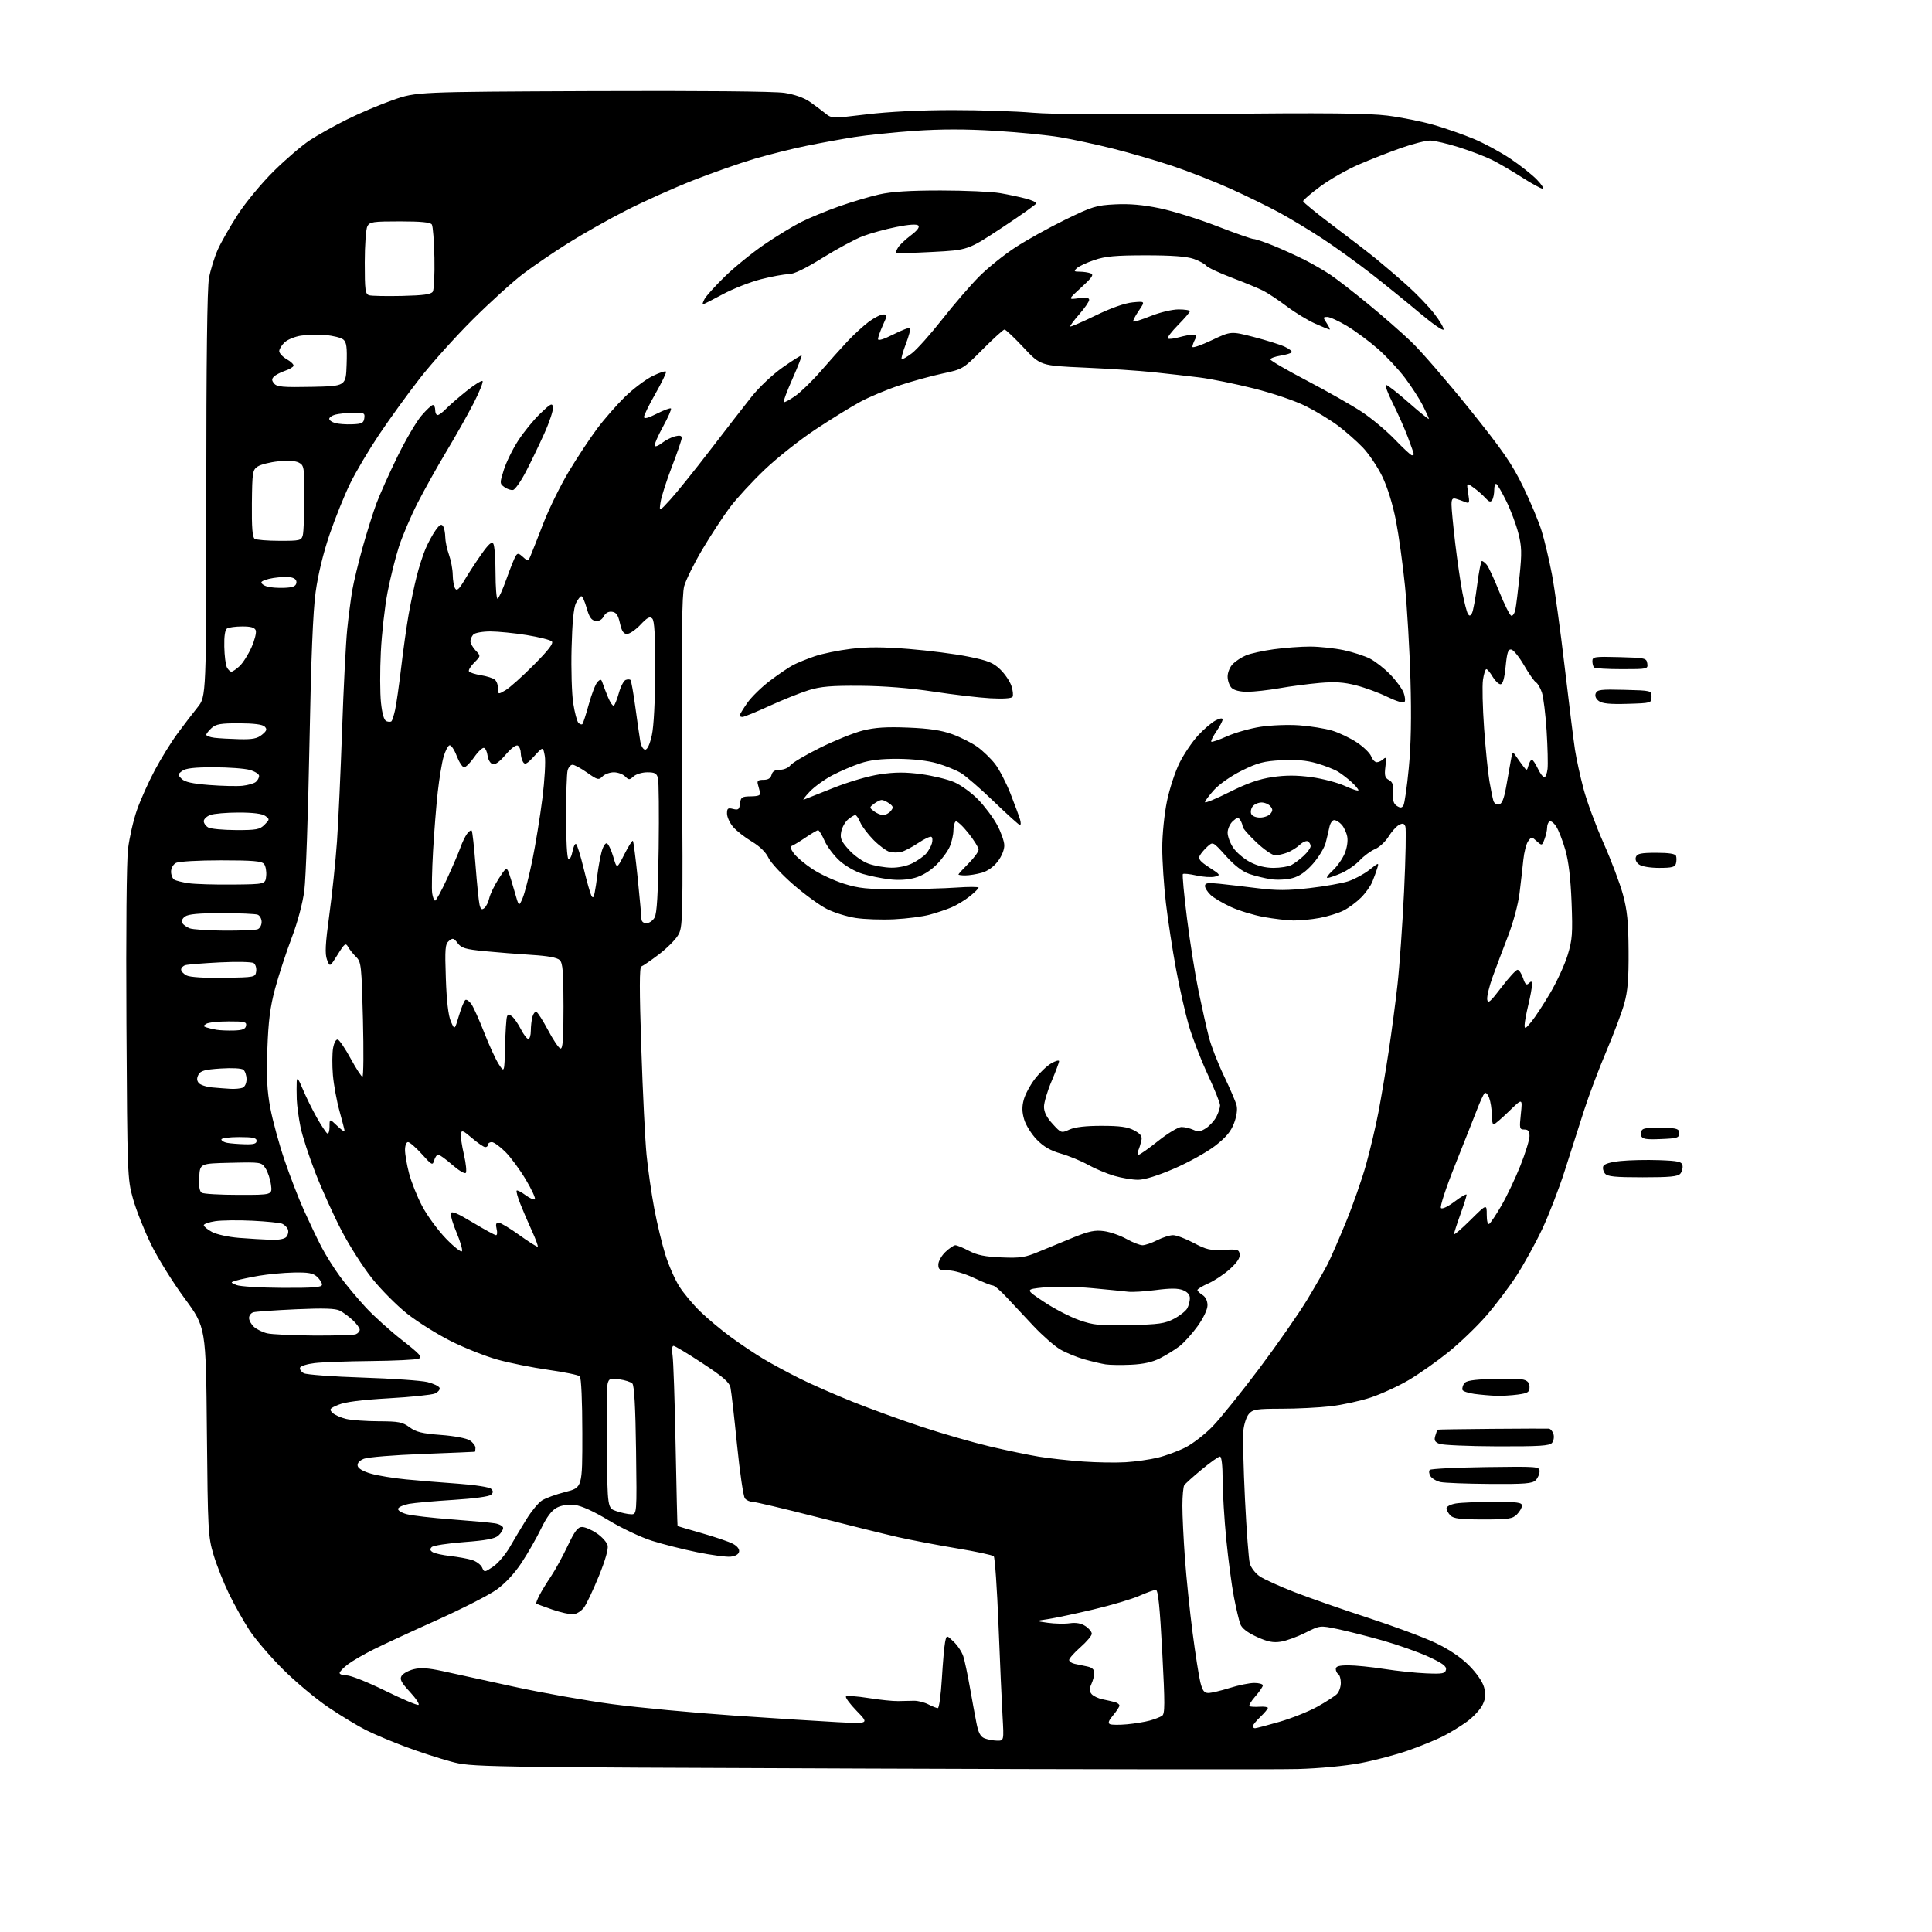 <?xml version="1.0" encoding="UTF-8" standalone="no"?>
<svg 
  version="1.1" 
  xmlns="http://www.w3.org/2000/svg" 
  xmlns:xlink="http://www.w3.org/1999/xlink" 
  xmlns:svg="http://www.w3.org/2000/svg"
  xmlns:rdf="http://www.w3.org/1999/02/22-rdf-syntax-ns#"
  xmlns:cc="http://creativecommons.org/ns#"
  xmlns:dc="http://purl.org/dc/elements/1.1/"
  viewBox="0 0 768 768"
  width="768"
  height="768"
>
<style>svg {background-color: white; }</style>"
<path stroke="none" fill="black" fill-rule="evenodd" d="M516.00,703.21C508.02,703.44 430.85,703.36 344.50,703.03C187.50,702.45 187.50,702.45 179.24,700.24C174.70,699.02 166.60,696.39 161.24,694.39C155.88,692.39 148.80,689.40 145.50,687.75C142.20,686.09 135.45,682.01 130.50,678.66C125.55,675.32 117.42,668.52 112.44,663.54C107.45,658.57 101.47,651.58 99.13,648.00C96.80,644.42 93.14,637.90 91.00,633.50C88.86,629.10 86.10,622.12 84.87,618.00C82.74,610.87 82.61,608.48 82.24,569.06C81.86,527.62 81.86,527.62 73.34,516.06C68.66,509.70 62.64,500.00 59.97,494.50C57.29,489.00 54.09,480.90 52.86,476.50C50.66,468.68 50.61,467.15 50.26,407.00C50.05,370.10 50.31,342.25 50.90,337.38C51.45,332.92 53.03,326.00 54.43,322.02C55.82,318.03 59.00,310.93 61.50,306.23C64.00,301.54 68.07,294.95 70.55,291.60C73.03,288.24 76.62,283.55 78.53,281.17C82.00,276.84 82.00,276.84 82.00,196.61C82.00,143.51 82.36,114.39 83.08,110.54C83.67,107.33 85.23,102.28 86.54,99.31C87.85,96.35 91.47,90.00 94.58,85.21C97.72,80.37 104.07,72.72 108.87,67.98C113.62,63.30 120.04,57.79 123.15,55.75C126.26,53.70 132.91,49.98 137.92,47.49C142.93,44.99 151.19,41.50 156.27,39.73C165.50,36.50 165.50,36.50 235.50,36.21C278.27,36.04 307.98,36.31 311.88,36.92C315.82,37.53 319.65,38.88 321.88,40.44C323.87,41.84 326.66,43.91 328.07,45.05C330.63,47.11 330.73,47.11 344.57,45.45C353.25,44.40 366.03,43.76 378.50,43.76C389.50,43.75 403.90,44.22 410.50,44.80C418.20,45.47 443.83,45.64 482.01,45.27C526.79,44.84 543.99,45.00 551.50,45.95C556.99,46.64 565.29,48.31 569.94,49.65C574.59,51.00 581.74,53.50 585.84,55.21C589.94,56.91 596.49,60.45 600.40,63.08C604.30,65.70 609.05,69.45 610.95,71.42C612.84,73.39 613.86,75.00 613.21,75.00C612.55,75.00 608.90,73.00 605.09,70.56C601.27,68.11 595.98,65.01 593.33,63.67C590.67,62.33 584.71,60.04 580.08,58.58C575.45,57.12 570.28,55.90 568.58,55.87C566.89,55.84 561.67,57.16 557.00,58.80C552.33,60.44 544.71,63.42 540.07,65.43C535.43,67.44 528.57,71.35 524.82,74.13C521.07,76.91 518.00,79.54 518.00,79.97C518.00,80.40 523.29,84.72 529.75,89.58C536.21,94.43 543.98,100.41 547.00,102.86C550.02,105.32 555.57,110.07 559.31,113.42C563.06,116.76 567.94,121.85 570.16,124.72C572.38,127.58 574.03,130.42 573.83,131.01C573.63,131.61 569.43,128.69 564.48,124.53C559.54,120.36 550.93,113.38 545.35,109.02C539.76,104.66 531.02,98.35 525.92,95.00C520.82,91.65 513.02,86.94 508.58,84.52C504.13,82.11 495.37,77.82 489.11,75.00C482.84,72.17 472.49,68.12 466.11,65.98C459.72,63.85 449.07,60.74 442.43,59.08C435.80,57.42 426.35,55.38 421.43,54.55C416.52,53.72 404.88,52.57 395.57,52.00C383.82,51.28 374.03,51.29 363.57,52.01C355.28,52.59 344.45,53.71 339.50,54.50C334.55,55.29 326.00,56.85 320.50,57.98C315.00,59.10 305.77,61.41 300.00,63.10C294.23,64.80 283.20,68.67 275.50,71.70C267.80,74.73 255.88,80.08 249.00,83.59C242.12,87.09 231.78,92.92 226.00,96.55C220.22,100.17 212.12,105.69 208.00,108.81C203.88,111.93 194.85,120.11 187.94,126.99C181.03,133.87 171.50,144.48 166.76,150.58C162.02,156.67 154.81,166.64 150.72,172.73C146.64,178.82 141.46,187.57 139.21,192.16C136.96,196.74 133.29,205.84 131.05,212.37C128.51,219.81 126.43,228.38 125.47,235.37C124.41,243.06 123.65,261.80 123.01,296.00C122.50,323.23 121.58,349.31 120.98,353.97C120.31,359.14 118.33,366.54 115.89,372.97C113.70,378.76 110.75,387.77 109.35,393.00C107.38,400.33 106.68,405.81 106.28,417.00C105.88,428.17 106.15,433.56 107.46,440.50C108.39,445.45 110.91,454.68 113.05,461.00C115.19,467.32 118.66,476.32 120.77,481.00C122.88,485.68 125.99,492.20 127.69,495.50C129.39,498.80 132.78,504.20 135.21,507.50C137.64,510.80 142.24,516.31 145.43,519.75C148.62,523.19 155.07,529.01 159.77,532.68C166.99,538.32 168.02,539.48 166.41,540.11C165.36,540.52 156.85,540.94 147.50,541.03C138.15,541.12 128.06,541.49 125.08,541.85C122.10,542.21 119.48,543.03 119.27,543.68C119.05,544.33 119.74,545.33 120.79,545.89C121.85,546.45 132.34,547.23 144.11,547.61C155.87,547.99 167.49,548.80 169.92,549.40C172.36,550.01 174.53,551.06 174.75,551.74C174.97,552.42 174.11,553.41 172.83,553.96C171.55,554.50 163.30,555.35 154.50,555.85C143.70,556.47 137.22,557.30 134.56,558.41C131.01,559.89 130.78,560.21 132.17,561.60C133.02,562.45 135.47,563.55 137.61,564.05C139.75,564.55 145.58,564.96 150.56,564.98C158.48,565.00 160.01,565.30 162.81,567.36C165.38,569.25 167.80,569.85 175.25,570.41C180.58,570.81 185.45,571.73 186.75,572.58C187.99,573.38 189.00,574.71 189.00,575.52C189.00,576.34 188.89,577.04 188.75,577.10C188.61,577.15 179.28,577.54 168.00,577.97C156.72,578.39 146.23,579.25 144.68,579.87C142.87,580.60 141.97,581.61 142.18,582.69C142.38,583.74 144.37,584.91 147.50,585.80C150.25,586.59 156.55,587.62 161.50,588.09C166.45,588.57 175.80,589.34 182.28,589.80C188.82,590.27 194.57,591.17 195.23,591.83C196.12,592.72 196.12,593.28 195.22,594.18C194.52,594.88 188.41,595.71 180.27,596.22C172.70,596.69 164.74,597.40 162.58,597.80C160.42,598.20 158.48,599.06 158.26,599.71C158.04,600.38 159.52,601.33 161.69,601.91C163.78,602.47 171.80,603.40 179.50,603.97C187.20,604.55 194.96,605.26 196.75,605.55C198.54,605.85 200.00,606.68 200.00,607.39C200.00,608.11 199.15,609.46 198.11,610.40C196.69,611.68 193.24,612.34 184.46,613.00C178.00,613.49 172.22,614.38 171.61,614.99C170.82,615.78 170.92,616.33 172.00,617.00C172.82,617.50 175.96,618.20 178.99,618.54C182.02,618.88 185.90,619.59 187.61,620.11C189.32,620.63 191.13,621.98 191.63,623.09C192.52,625.10 192.56,625.10 196.02,622.77C197.93,621.49 200.92,617.97 202.66,614.97C204.39,611.96 207.39,606.95 209.33,603.83C211.26,600.70 214.00,597.39 215.41,596.47C216.82,595.54 221.02,594.02 224.74,593.07C231.50,591.36 231.50,591.36 231.48,569.71C231.47,556.91 231.06,547.67 230.48,547.11C229.94,546.59 224.32,545.43 218.00,544.54C211.68,543.65 202.57,541.82 197.77,540.48C192.96,539.14 184.59,535.81 179.16,533.08C173.74,530.36 165.93,525.45 161.81,522.19C157.70,518.92 151.45,512.63 147.92,508.21C144.39,503.80 138.96,495.31 135.85,489.34C132.74,483.38 128.08,473.12 125.50,466.54C122.92,459.95 120.20,451.63 119.47,448.04C118.73,444.44 118.06,439.48 117.97,437.00C117.89,434.52 117.88,431.38 117.95,430.00C118.05,428.06 118.60,428.74 120.38,433.00C121.64,436.02 124.14,441.09 125.93,444.25C127.73,447.41 129.60,450.25 130.10,450.56C130.59,450.87 131.00,449.66 131.00,447.87C131.00,444.63 131.00,444.63 134.00,447.50C135.65,449.08 137.00,450.06 137.00,449.67C137.00,449.29 136.09,445.72 134.98,441.74C133.87,437.76 132.68,431.30 132.34,427.38C132.01,423.46 132.04,418.60 132.42,416.57C132.83,414.38 133.60,413.03 134.31,413.26C134.96,413.47 137.26,416.87 139.41,420.82C141.56,424.77 143.66,428.00 144.08,428.00C144.51,428.00 144.59,417.76 144.28,405.25C143.74,383.86 143.58,382.38 141.60,380.44C140.45,379.30 139.00,377.51 138.40,376.45C137.40,374.70 137.02,374.97 134.21,379.49C131.12,384.45 131.12,384.45 130.00,381.50C129.12,379.18 129.32,375.29 130.93,363.52C132.06,355.26 133.42,342.20 133.96,334.50C134.50,326.80 135.41,306.86 135.99,290.19C136.56,273.52 137.48,255.52 138.02,250.19C138.57,244.86 139.49,237.80 140.06,234.50C140.64,231.20 142.47,223.60 144.15,217.61C145.82,211.62 148.30,203.74 149.65,200.11C151.01,196.47 154.76,188.10 157.99,181.50C161.23,174.90 165.51,167.59 167.52,165.25C169.52,162.91 171.57,161.00 172.08,161.00C172.59,161.00 173.00,161.90 173.00,163.00C173.00,164.10 173.43,165.00 173.96,165.00C174.49,165.00 175.95,163.92 177.21,162.61C178.47,161.30 182.13,158.11 185.34,155.53C188.55,152.95 191.46,151.13 191.82,151.48C192.17,151.84 190.57,155.81 188.26,160.31C185.94,164.82 181.07,173.45 177.43,179.50C173.80,185.55 168.64,194.78 165.97,200.00C163.30,205.22 159.98,213.01 158.59,217.29C157.20,221.58 155.16,229.74 154.06,235.43C152.96,241.12 151.76,251.80 151.39,259.16C151.02,266.52 151.05,275.60 151.45,279.34C151.93,283.84 152.66,286.32 153.63,286.69C154.43,287.00 155.33,287.00 155.63,286.70C155.93,286.40 156.58,284.38 157.06,282.21C157.55,280.05 158.63,272.47 159.47,265.39C160.30,258.30 161.64,248.79 162.44,244.25C163.25,239.71 164.67,232.96 165.60,229.25C166.53,225.54 168.13,220.54 169.16,218.14C170.19,215.73 171.98,212.43 173.15,210.79C174.76,208.52 175.47,208.13 176.12,209.16C176.59,209.90 176.98,211.85 177.00,213.50C177.02,215.15 177.68,218.30 178.47,220.50C179.26,222.70 179.94,226.30 179.97,228.50C180.00,230.70 180.44,233.14 180.93,233.93C181.63,235.02 182.49,234.24 184.67,230.57C186.23,227.93 189.25,223.31 191.38,220.29C194.24,216.23 195.48,215.15 196.11,216.15C196.58,216.89 196.98,222.11 196.98,227.75C196.99,233.39 197.35,238.00 197.77,238.00C198.19,238.00 199.78,234.51 201.29,230.25C202.81,225.99 204.47,221.84 204.97,221.04C205.75,219.79 206.17,219.84 207.90,221.41C209.88,223.20 209.96,223.19 210.93,220.87C211.49,219.57 213.77,213.78 216.00,208.00C218.24,202.22 222.80,192.95 226.13,187.40C229.47,181.84 234.52,174.20 237.35,170.42C240.18,166.63 245.15,160.95 248.38,157.79C251.62,154.63 256.56,150.90 259.37,149.50C262.19,148.10 264.61,147.32 264.76,147.78C264.91,148.23 263.00,152.17 260.52,156.53C258.03,160.88 256.00,165.03 256.00,165.74C256.00,166.63 257.60,166.22 261.10,164.45C263.90,163.03 266.43,162.10 266.72,162.38C267.00,162.67 265.59,165.90 263.57,169.57C261.56,173.23 260.05,176.66 260.23,177.19C260.40,177.71 261.70,177.24 263.10,176.13C264.51,175.03 266.86,173.82 268.33,173.45C270.20,172.98 271.00,173.17 271.00,174.09C271.00,174.80 269.25,179.91 267.12,185.44C264.98,190.97 262.95,197.30 262.60,199.50C261.98,203.50 261.98,203.50 266.54,198.50C269.05,195.75 276.12,186.97 282.24,179.00C288.36,171.03 295.78,161.46 298.73,157.74C301.81,153.87 307.14,148.85 311.21,145.99C315.12,143.24 318.47,141.14 318.65,141.32C318.83,141.50 317.21,145.65 315.04,150.54C312.87,155.43 311.29,159.63 311.53,159.86C311.77,160.10 313.79,159.03 316.03,157.48C318.26,155.93 322.85,151.48 326.23,147.58C329.61,143.69 334.43,138.31 336.94,135.63C339.45,132.96 343.26,129.47 345.40,127.88C347.55,126.30 350.11,125.00 351.10,125.00C352.82,125.00 352.81,125.20 350.97,129.25C349.91,131.59 349.03,134.07 349.02,134.76C349.01,135.58 351.17,134.94 355.10,132.95C358.46,131.25 361.45,130.11 361.75,130.41C362.05,130.71 361.32,133.51 360.13,136.62C358.93,139.74 358.16,142.50 358.41,142.75C358.66,143.00 360.50,141.95 362.50,140.43C364.50,138.90 369.94,132.81 374.58,126.90C379.22,120.98 385.83,113.33 389.26,109.89C392.69,106.45 399.14,101.26 403.60,98.36C408.05,95.45 416.96,90.50 423.41,87.35C434.19,82.09 435.77,81.60 443.31,81.23C448.99,80.94 454.42,81.42 461.00,82.79C466.23,83.87 476.45,87.06 483.72,89.88C490.99,92.70 497.55,95.00 498.30,95.00C499.04,95.00 502.54,96.17 506.06,97.60C509.58,99.03 515.17,101.57 518.48,103.23C521.79,104.90 526.52,107.64 529.00,109.32C531.48,111.00 538.08,116.12 543.68,120.71C549.28,125.29 557.04,132.07 560.92,135.77C564.81,139.47 575.22,151.50 584.06,162.50C597.44,179.15 601.02,184.34 605.48,193.50C608.42,199.55 611.75,207.52 612.87,211.22C614.00,214.91 615.81,222.56 616.90,228.22C617.98,233.87 620.27,250.43 621.97,265.00C623.68,279.57 625.52,294.43 626.07,298.00C626.62,301.57 628.14,308.55 629.45,313.50C630.75,318.45 634.34,328.16 637.41,335.08C640.48,341.99 643.96,351.22 645.14,355.58C646.85,361.87 647.31,366.49 647.38,378.00C647.45,389.20 647.06,393.98 645.65,399.00C644.65,402.57 641.43,411.12 638.50,418.00C635.58,424.88 631.59,435.45 629.65,441.50C627.71,447.55 624.25,458.35 621.97,465.50C619.68,472.65 615.63,483.12 612.96,488.76C610.30,494.40 605.69,502.74 602.73,507.28C599.77,511.83 594.33,519.00 590.65,523.22C586.96,527.44 580.25,533.88 575.72,537.53C571.20,541.18 564.14,546.14 560.04,548.57C555.94,550.99 549.16,554.11 544.97,555.51C540.78,556.91 533.56,558.48 528.93,559.02C524.29,559.55 515.51,559.99 509.40,559.99C499.60,560.00 498.10,560.23 496.51,561.99C495.52,563.08 494.50,566.12 494.25,568.74C494.00,571.36 494.29,583.62 494.90,596.00C495.51,608.38 496.37,619.85 496.82,621.50C497.27,623.15 499.06,625.46 500.80,626.64C502.54,627.82 508.81,630.66 514.73,632.95C520.66,635.25 533.83,639.84 544.00,643.16C554.17,646.48 566.20,650.95 570.71,653.11C576.02,655.64 580.69,658.79 583.92,662.01C586.89,664.98 589.32,668.48 589.92,670.67C590.71,673.54 590.59,675.06 589.35,677.67C588.48,679.50 585.69,682.52 583.14,684.37C580.59,686.23 576.25,688.88 573.50,690.26C570.75,691.64 564.58,694.15 559.80,695.84C555.01,697.53 546.46,699.79 540.80,700.86C534.81,701.99 524.43,702.98 516.00,703.21zM396.30,691.94C399.09,692.00 399.09,692.00 398.53,682.25C398.22,676.89 397.49,660.58 396.92,646.00C396.34,631.42 395.49,619.11 395.03,618.64C394.57,618.17 387.96,616.75 380.34,615.49C372.73,614.22 362.23,612.22 357.00,611.04C351.77,609.85 337.05,606.21 324.28,602.94C311.50,599.67 300.20,597.00 299.15,597.00C298.10,597.00 296.74,596.39 296.12,595.64C295.50,594.89 294.09,585.33 292.99,574.39C291.89,563.45 290.73,553.24 290.40,551.69C289.94,549.47 287.58,547.41 279.27,541.94C273.47,538.12 268.28,535.00 267.73,535.00C267.15,535.00 266.99,536.55 267.35,538.77C267.68,540.84 268.23,556.93 268.56,574.52C268.90,592.11 269.25,606.56 269.34,606.63C269.43,606.70 273.75,607.97 278.94,609.45C284.13,610.93 289.67,612.81 291.25,613.63C293.03,614.55 294.00,615.76 293.80,616.81C293.60,617.87 292.34,618.61 290.40,618.80C288.71,618.97 282.74,618.17 277.14,617.03C271.54,615.89 263.44,613.84 259.14,612.48C254.84,611.13 247.11,607.47 241.95,604.36C235.92,600.73 231.09,598.54 228.45,598.24C225.87,597.95 223.22,598.35 221.36,599.31C219.31,600.37 217.37,602.96 215.08,607.67C213.26,611.43 209.77,617.54 207.31,621.25C204.52,625.47 200.80,629.46 197.40,631.90C194.41,634.04 183.76,639.48 173.73,643.99C163.70,648.49 152.35,653.75 148.50,655.67C144.65,657.59 140.04,660.27 138.25,661.63C136.46,662.99 135.00,664.53 135.00,665.05C135.00,665.57 136.29,666.00 137.86,666.00C139.44,666.00 146.25,668.72 153.00,672.04C159.75,675.36 165.74,677.92 166.33,677.72C166.91,677.53 165.41,675.23 162.99,672.61C159.46,668.78 158.81,667.52 159.65,666.17C160.23,665.25 162.37,664.07 164.43,663.55C167.16,662.86 170.21,663.05 175.83,664.27C180.05,665.18 192.72,667.95 204.00,670.43C215.28,672.90 233.05,676.05 243.50,677.44C253.95,678.82 275.55,680.85 291.50,681.95C307.45,683.04 326.12,684.23 333.00,684.59C345.50,685.23 345.50,685.23 340.56,680.14C337.84,677.34 335.93,674.74 336.30,674.37C336.67,673.99 340.70,674.28 345.24,675.00C349.78,675.72 355.07,676.27 357.00,676.21C358.93,676.15 361.78,676.09 363.34,676.08C364.91,676.06 367.47,676.71 369.04,677.52C370.62,678.34 372.31,679.00 372.80,679.00C373.30,679.00 374.02,673.77 374.40,667.39C374.78,661.00 375.36,654.45 375.68,652.83C376.27,649.89 376.27,649.89 379.11,652.61C380.68,654.11 382.39,656.72 382.93,658.41C383.47,660.11 384.63,665.55 385.50,670.50C386.37,675.45 387.56,681.89 388.13,684.81C388.90,688.76 389.73,690.35 391.33,691.00C392.53,691.48 394.76,691.90 396.30,691.94zM498.89,687.00C499.38,687.00 503.76,685.85 508.64,684.44C513.51,683.03 520.29,680.32 523.70,678.42C527.11,676.52 530.60,674.26 531.45,673.41C532.30,672.56 533.00,670.57 533.00,668.99C533.00,667.41 532.55,665.84 532.00,665.50C531.45,665.16 531.00,664.23 531.00,663.44C531.00,662.38 532.31,662.00 536.01,662.00C538.77,662.00 545.18,662.65 550.26,663.44C555.34,664.24 562.86,665.03 566.97,665.19C573.47,665.46 574.48,665.27 574.80,663.72C575.07,662.36 573.45,661.16 567.83,658.57C563.80,656.72 555.55,653.80 549.50,652.09C543.45,650.38 535.40,648.34 531.61,647.55C524.71,646.12 524.71,646.12 518.93,649.03C515.75,650.64 511.36,652.24 509.16,652.59C506.07,653.08 503.93,652.66 499.58,650.67C495.89,648.98 493.67,647.26 493.05,645.63C492.53,644.26 491.38,639.40 490.50,634.82C489.62,630.25 488.26,619.98 487.47,612.00C486.68,604.02 486.03,593.34 486.02,588.25C486.01,582.50 485.60,579.00 484.96,579.00C484.38,579.00 481.12,581.31 477.71,584.14C474.29,586.97 471.17,589.78 470.77,590.39C470.36,591.00 470.03,594.65 470.02,598.50C470.01,602.35 470.47,611.80 471.03,619.50C471.59,627.20 472.96,640.47 474.07,648.99C475.18,657.51 476.58,666.40 477.16,668.74C478.01,672.09 478.69,673.00 480.37,672.99C481.54,672.98 485.35,672.08 488.84,670.99C492.33,669.89 496.71,669.00 498.59,669.00C500.47,669.00 502.00,669.43 502.00,669.97C502.00,670.50 500.63,672.49 498.97,674.39C497.30,676.29 496.29,678.03 496.72,678.25C497.15,678.48 498.96,678.57 500.75,678.45C502.54,678.33 504.00,678.55 504.00,678.93C504.00,679.31 502.65,680.92 501.00,682.50C499.35,684.08 498.00,685.74 498.00,686.19C498.00,686.63 498.40,687.00 498.89,687.00zM448.00,685.44C451.02,685.16 455.07,684.50 457.00,683.97C458.93,683.44 461.13,682.59 461.91,682.09C463.11,681.32 463.12,677.65 462.01,656.59C461.05,638.57 460.37,632.00 459.47,632.00C458.80,632.00 455.83,633.07 452.87,634.37C449.92,635.68 441.65,638.13 434.50,639.82C427.35,641.51 419.25,643.22 416.50,643.63C411.50,644.37 411.50,644.37 416.50,645.08C419.25,645.47 423.18,645.56 425.23,645.27C427.76,644.92 429.79,645.28 431.48,646.40C432.87,647.30 434.00,648.67 434.00,649.44C434.00,650.20 431.98,652.61 429.50,654.79C427.02,656.97 425.00,659.25 425.00,659.86C425.00,660.46 426.01,661.17 427.25,661.42C428.49,661.67 430.74,662.14 432.25,662.46C434.10,662.85 435.00,663.67 435.00,664.97C435.00,666.04 434.48,668.04 433.85,669.42C432.98,671.35 432.99,672.29 433.92,673.41C434.59,674.21 436.57,675.16 438.32,675.51C440.07,675.86 442.29,676.37 443.25,676.64C444.21,676.91 445.00,677.52 445.00,677.99C445.00,678.46 443.87,680.19 442.49,681.84C440.68,683.98 440.33,684.98 441.24,685.39C441.93,685.70 444.98,685.72 448.00,685.44zM227.90,641.69C226.58,641.80 222.80,640.95 219.50,639.81C216.20,638.66 213.35,637.60 213.18,637.46C213.00,637.31 213.56,635.82 214.43,634.14C215.29,632.47 217.35,629.10 219.00,626.66C220.65,624.22 223.62,618.79 225.61,614.61C228.46,608.60 229.68,607.00 231.38,607.00C232.57,607.00 235.21,608.14 237.26,609.53C239.30,610.92 241.23,613.07 241.54,614.31C241.90,615.72 240.59,620.30 238.05,626.53C235.81,632.01 233.16,637.62 232.15,639.00C231.13,640.38 229.22,641.59 227.90,641.69zM589.57,604.00C580.52,604.00 577.82,603.67 576.57,602.43C575.71,601.56 575.00,600.27 575.00,599.56C575.00,598.84 576.66,597.99 578.75,597.64C580.81,597.30 587.56,597.02 593.75,597.01C603.09,597.00 605.00,597.25 605.00,598.50C605.00,599.33 604.10,600.90 603.00,602.00C601.23,603.77 599.67,604.00 589.57,604.00zM250.84,601.94C253.18,602.00 253.18,602.00 252.84,576.55C252.61,559.40 252.13,550.73 251.37,549.97C250.75,549.35 248.41,548.60 246.17,548.30C242.51,547.80 242.04,547.99 241.52,550.13C241.20,551.43 241.06,563.08 241.22,576.00C241.50,599.50 241.50,599.50 245.00,600.69C246.93,601.35 249.55,601.91 250.84,601.94zM592.18,589.88C583.01,589.82 574.20,589.48 572.61,589.13C571.02,588.78 569.23,587.73 568.64,586.80C568.05,585.86 567.93,584.74 568.37,584.30C568.80,583.86 578.80,583.36 590.58,583.19C611.38,582.90 612.00,582.95 612.00,584.87C612.00,585.96 611.29,587.56 610.43,588.43C609.12,589.74 606.12,589.98 592.18,589.88zM447.50,581.25C451.35,581.02 457.08,580.20 460.23,579.44C463.39,578.67 468.33,576.85 471.22,575.39C474.11,573.92 478.96,570.18 481.99,567.06C485.02,563.94 493.40,553.54 500.61,543.95C507.81,534.35 516.41,522.00 519.72,516.50C523.02,511.00 526.68,504.62 527.85,502.32C529.01,500.02 532.22,492.67 534.96,485.99C537.71,479.32 541.31,469.05 542.97,463.18C544.62,457.30 546.88,447.77 547.97,442.00C549.07,436.23 550.89,425.43 552.01,418.00C553.14,410.57 554.72,398.65 555.52,391.50C556.33,384.35 557.50,367.63 558.14,354.35C558.77,341.06 559.00,329.45 558.66,328.55C558.17,327.28 557.60,327.14 556.10,327.94C555.05,328.51 553.17,330.61 551.94,332.60C550.70,334.60 548.30,336.82 546.60,337.53C544.89,338.25 542.15,340.27 540.50,342.03C538.85,343.79 535.55,346.08 533.17,347.11C530.78,348.15 528.32,349.00 527.69,349.00C527.07,349.00 527.98,347.70 529.72,346.11C531.46,344.52 533.61,341.48 534.51,339.36C535.46,337.10 535.89,334.28 535.55,332.57C535.24,330.95 534.24,328.81 533.33,327.82C532.43,326.82 531.09,326.00 530.36,326.00C529.63,326.00 528.78,327.24 528.47,328.75C528.16,330.26 527.48,333.12 526.96,335.11C526.43,337.09 524.17,340.79 521.94,343.34C519.11,346.54 516.61,348.30 513.75,349.07C511.49,349.68 507.66,349.88 505.24,349.51C502.82,349.15 498.96,348.21 496.67,347.43C493.88,346.47 490.78,344.10 487.33,340.27C482.17,334.54 482.17,334.54 479.99,336.51C478.79,337.59 477.42,339.22 476.93,340.13C476.23,341.44 477.02,342.42 480.71,344.83C485.19,347.74 485.28,347.89 482.91,348.49C481.55,348.83 478.26,348.62 475.59,348.02C472.92,347.42 470.50,347.17 470.22,347.45C469.93,347.74 470.67,355.74 471.87,365.23C473.06,374.73 475.15,387.80 476.50,394.27C477.85,400.75 479.67,408.85 480.55,412.27C481.42,415.70 484.11,422.61 486.52,427.64C488.93,432.66 491.21,437.97 491.57,439.43C491.98,441.05 491.57,443.83 490.53,446.55C489.28,449.84 487.28,452.20 482.95,455.54C479.71,458.03 472.44,462.07 466.78,464.52C460.26,467.34 455.01,468.97 452.43,468.98C450.19,468.99 445.92,468.28 442.93,467.41C439.94,466.53 435.25,464.55 432.50,463.02C429.75,461.48 424.89,459.48 421.71,458.57C417.57,457.39 414.85,455.81 412.14,453.02C410.06,450.88 407.81,447.30 407.14,445.06C406.25,442.11 406.20,439.95 406.96,437.15C407.53,435.02 409.52,431.31 411.38,428.89C413.24,426.48 416.16,423.69 417.88,422.69C419.60,421.70 421.00,421.32 421.00,421.84C421.00,422.36 419.65,425.96 418.00,429.84C416.35,433.72 415.00,438.27 415.00,439.96C415.00,442.06 416.08,444.21 418.42,446.76C421.81,450.47 421.87,450.48 425.17,449.00C427.38,448.01 431.70,447.52 438.00,447.53C445.24,447.54 448.30,447.97 450.85,449.35C453.44,450.74 454.10,451.65 453.73,453.33C453.47,454.52 452.93,456.29 452.52,457.25C452.12,458.21 452.18,459.00 452.67,459.00C453.16,459.00 456.66,456.52 460.45,453.50C464.26,450.47 468.38,448.00 469.63,448.00C470.88,448.00 473.00,448.50 474.33,449.10C476.27,449.99 477.28,449.86 479.43,448.46C480.90,447.49 482.75,445.44 483.55,443.90C484.35,442.36 485.00,440.33 485.00,439.38C485.00,438.44 482.77,432.87 480.04,427.00C477.32,421.13 473.95,412.40 472.55,407.59C471.16,402.77 468.88,392.69 467.48,385.17C466.09,377.65 464.28,365.88 463.47,359.01C462.66,352.13 462.01,342.23 462.01,337.01C462.02,331.68 462.85,323.53 463.89,318.46C464.92,313.49 467.19,306.59 468.94,303.13C470.68,299.67 473.98,294.81 476.25,292.34C478.53,289.87 481.66,287.19 483.20,286.40C484.97,285.48 486.00,285.34 486.00,286.03C486.00,286.62 484.89,288.74 483.53,290.75C482.17,292.75 481.26,294.59 481.51,294.84C481.75,295.09 484.57,294.12 487.76,292.69C490.95,291.26 496.92,289.56 501.03,288.92C505.14,288.28 512.10,288.01 516.50,288.33C520.90,288.65 526.77,289.60 529.55,290.43C532.32,291.27 536.74,293.38 539.38,295.13C542.01,296.87 544.56,299.35 545.06,300.65C545.55,301.94 546.55,303.00 547.28,303.00C548.00,303.00 549.20,302.44 549.93,301.75C551.02,300.72 551.16,301.25 550.72,304.76C550.28,308.28 550.52,309.21 552.11,310.06C553.60,310.85 553.97,311.99 553.76,315.15C553.57,318.16 553.96,319.52 555.28,320.36C556.65,321.24 557.25,321.19 557.88,320.17C558.34,319.45 559.30,312.78 560.01,305.36C560.90,296.15 561.11,285.00 560.68,270.19C560.34,258.26 559.36,241.53 558.51,233.00C557.66,224.47 556.04,212.78 554.92,207.00C553.68,200.60 551.57,193.77 549.52,189.50C547.67,185.65 544.17,180.44 541.75,177.91C539.33,175.39 534.91,171.49 531.92,169.25C528.94,167.00 523.17,163.51 519.11,161.47C514.85,159.34 506.07,156.35 498.40,154.42C491.07,152.58 481.35,150.61 476.79,150.04C472.23,149.48 464.00,148.54 458.50,147.96C453.00,147.37 440.65,146.55 431.06,146.13C413.63,145.36 413.63,145.36 406.90,138.18C403.20,134.23 399.79,131.00 399.31,131.00C398.84,131.00 394.93,134.55 390.62,138.88C382.82,146.72 382.75,146.76 374.64,148.50C370.17,149.46 362.45,151.58 357.50,153.22C352.55,154.86 345.57,157.78 342.00,159.71C338.43,161.64 330.44,166.56 324.26,170.65C318.07,174.74 308.95,181.95 303.99,186.67C299.02,191.40 292.77,198.19 290.09,201.76C287.42,205.34 282.52,212.82 279.22,218.38C275.91,223.95 272.66,230.53 271.98,233.00C271.07,236.39 270.86,253.61 271.13,303.00C271.49,367.06 271.46,368.57 269.50,371.84C268.40,373.68 264.92,377.12 261.77,379.50C258.62,381.88 255.55,383.98 254.95,384.18C254.16,384.45 254.16,393.47 254.93,416.64C255.51,434.28 256.45,453.40 257.02,459.11C257.58,464.83 258.95,474.39 260.07,480.36C261.19,486.34 263.19,494.66 264.52,498.86C265.84,503.06 268.32,508.69 270.02,511.36C271.71,514.04 275.44,518.51 278.30,521.29C281.15,524.07 286.64,528.66 290.50,531.49C294.35,534.31 300.20,538.24 303.50,540.20C306.80,542.17 313.26,545.66 317.85,547.95C322.44,550.25 331.89,554.40 338.85,557.19C345.81,559.98 358.24,564.49 366.48,567.21C374.72,569.93 386.87,573.43 393.48,574.99C400.09,576.55 408.88,578.37 413.00,579.05C417.12,579.72 425.00,580.59 430.50,580.98C436.00,581.37 443.65,581.49 447.50,581.25zM595.13,574.94C583.78,574.90 573.46,574.45 572.18,573.94C570.35,573.21 570.01,572.53 570.55,570.76C570.94,569.52 571.31,568.42 571.38,568.33C571.45,568.24 581.18,568.09 593.00,567.99C604.83,567.90 615.03,567.86 615.68,567.91C616.33,567.96 617.16,568.92 617.52,570.05C617.87,571.17 617.62,572.75 616.96,573.55C615.97,574.74 612.00,574.99 595.13,574.94zM594.61,554.85C592.35,554.77 588.51,554.43 586.08,554.10C583.65,553.77 581.52,553.05 581.34,552.50C581.17,551.95 581.46,550.83 581.98,550.00C582.69,548.87 585.41,548.41 593.01,548.15C598.56,547.96 604.21,548.09 605.55,548.42C607.28,548.86 608.00,549.73 608.00,551.38C608.00,553.41 607.38,553.81 603.36,554.36C600.81,554.71 596.87,554.93 594.61,554.85zM449.62,542.50C445.70,542.68 441.15,542.62 439.50,542.36C437.85,542.11 434.03,541.21 431.01,540.36C427.99,539.50 423.68,537.73 421.43,536.41C419.18,535.09 414.45,530.95 410.92,527.21C407.39,523.47 402.55,518.29 400.16,515.71C397.77,513.12 395.30,511.00 394.66,511.00C394.02,511.00 390.65,509.65 387.16,508.00C383.48,506.26 379.18,505.00 376.91,505.00C373.49,505.00 373.00,504.71 373.00,502.69C373.00,501.41 374.26,499.16 375.80,497.69C377.35,496.21 379.13,495.00 379.77,495.00C380.41,495.00 382.86,496.01 385.22,497.25C388.46,498.95 391.60,499.58 398.11,499.84C405.67,500.15 407.51,499.86 413.11,497.50C416.63,496.02 422.86,493.46 426.97,491.80C432.95,489.39 435.33,488.91 438.88,489.40C441.32,489.73 445.33,491.13 447.78,492.50C450.24,493.88 453.11,495.00 454.17,495.00C455.22,495.00 457.84,494.10 460.00,493.00C462.16,491.90 465.00,491.00 466.32,491.00C467.64,491.00 471.32,492.39 474.50,494.08C479.49,496.75 481.11,497.12 486.39,496.83C491.95,496.53 492.53,496.69 492.80,498.59C493.00,500.00 491.74,501.91 488.92,504.45C486.62,506.53 482.78,509.10 480.37,510.16C477.97,511.22 476.00,512.41 476.00,512.81C476.00,513.20 476.90,514.08 478.00,514.77C479.23,515.54 480.00,517.10 480.00,518.85C480.00,520.54 478.42,523.88 476.07,527.17C473.90,530.19 470.64,533.80 468.82,535.19C466.99,536.58 463.53,538.72 461.12,539.94C458.12,541.47 454.50,542.28 449.62,542.50zM124.67,530.90C133.01,530.95 140.55,530.73 141.42,530.39C142.29,530.06 143.00,529.24 143.00,528.58C143.00,527.92 141.76,526.22 140.25,524.81C138.74,523.40 136.43,521.69 135.12,521.02C133.36,520.11 128.76,519.96 117.62,520.46C109.30,520.84 101.71,521.37 100.75,521.64C99.79,521.91 99.00,522.93 99.00,523.91C99.00,524.89 99.88,526.49 100.96,527.46C102.04,528.44 104.40,529.59 106.21,530.02C108.02,530.44 116.33,530.84 124.67,530.90zM449.00,526.75C460.68,526.49 463.07,526.15 466.72,524.22C469.04,523.00 471.40,521.12 471.97,520.06C472.53,519.00 473.00,517.19 473.00,516.04C473.00,514.69 472.02,513.56 470.25,512.86C468.28,512.07 465.22,512.06 459.50,512.81C455.10,513.38 450.15,513.69 448.50,513.49C446.85,513.28 440.32,512.64 434.00,512.05C427.47,511.45 419.26,511.32 415.00,511.76C407.50,512.53 407.50,512.53 414.99,517.51C419.11,520.26 425.41,523.52 428.99,524.77C434.74,526.78 437.07,527.01 449.00,526.75zM112.25,511.94C124.81,511.99 128.00,511.73 128.00,510.65C128.00,509.92 127.10,508.50 126.00,507.50C124.42,506.07 122.49,505.73 116.75,505.85C112.76,505.93 106.58,506.51 103.00,507.12C99.42,507.74 95.38,508.59 94.00,509.01C91.50,509.77 91.50,509.77 94.00,510.82C95.38,511.40 103.59,511.90 112.25,511.94zM183.66,497.34C183.91,496.71 182.93,493.40 181.50,489.99C180.06,486.59 179.03,483.14 179.20,482.34C179.42,481.26 181.69,482.20 187.91,485.94C192.53,488.72 196.71,491.00 197.18,491.00C197.65,491.00 197.76,489.88 197.41,488.50C196.97,486.73 197.19,486.00 198.17,486.00C198.93,486.00 202.67,488.24 206.47,490.98C210.27,493.71 213.55,495.78 213.76,495.57C213.97,495.36 212.94,492.56 211.47,489.34C209.99,486.13 207.92,481.30 206.86,478.62C205.79,475.94 205.13,473.53 205.38,473.28C205.64,473.03 207.22,473.84 208.91,475.09C210.60,476.34 212.27,477.07 212.62,476.71C212.98,476.36 211.36,472.85 209.02,468.92C206.69,464.99 203.03,460.03 200.89,457.89C198.75,455.75 196.32,454.00 195.50,454.00C194.68,454.00 194.00,454.45 194.00,455.00C194.00,455.55 193.51,456.00 192.91,456.00C192.31,456.00 189.95,454.39 187.66,452.43C184.08,449.35 183.46,449.11 183.21,450.71C183.05,451.72 183.60,455.46 184.43,459.01C185.25,462.56 185.57,465.83 185.14,466.26C184.70,466.70 182.29,465.24 179.77,463.03C177.25,460.81 174.75,459.00 174.21,459.00C173.67,459.00 172.94,460.01 172.59,461.25C171.98,463.37 171.70,463.23 167.67,458.75C165.32,456.14 162.85,454.00 162.20,454.00C161.52,454.00 161.00,455.36 161.00,457.11C161.00,458.81 161.71,462.98 162.59,466.36C163.46,469.74 165.79,475.60 167.78,479.38C169.76,483.17 174.05,489.02 177.30,492.38C180.56,495.75 183.42,497.98 183.66,497.34zM107.63,492.83C110.93,492.94 113.16,492.51 113.89,491.63C114.52,490.87 114.77,489.56 114.44,488.70C114.11,487.85 113.09,486.84 112.17,486.45C111.25,486.07 105.93,485.53 100.34,485.25C94.75,484.97 88.11,485.06 85.59,485.43C83.07,485.81 81.00,486.53 81.00,487.04C81.00,487.54 82.46,488.74 84.25,489.71C86.06,490.69 90.82,491.74 95.00,492.07C99.12,492.40 104.81,492.74 107.63,492.83zM584.50,485.00C591.00,478.56 591.00,478.56 591.00,482.84C591.00,485.39 591.40,486.87 591.98,486.51C592.53,486.17 594.72,482.89 596.86,479.20C598.99,475.52 602.38,468.39 604.37,463.38C606.37,458.36 608.00,453.07 608.00,451.63C608.00,449.65 607.50,449.00 605.95,449.00C604.03,449.00 603.94,448.60 604.57,442.75C605.23,436.50 605.23,436.50 599.84,441.75C596.87,444.64 594.11,447.00 593.72,447.00C593.32,447.00 593.00,445.23 593.00,443.07C593.00,440.90 592.53,437.90 591.96,436.40C591.38,434.86 590.57,434.07 590.11,434.59C589.66,435.09 588.33,437.98 587.17,441.00C586.00,444.02 582.10,453.89 578.49,462.92C574.70,472.42 572.31,479.71 572.82,480.22C573.33,480.73 575.66,479.61 578.35,477.56C580.91,475.61 583.00,474.43 583.00,474.95C583.00,475.46 581.88,479.00 580.50,482.81C579.12,486.62 578.00,490.12 578.00,490.59C578.00,491.06 580.92,488.54 584.50,485.00zM94.88,474.98C108.26,475.00 108.26,475.00 107.72,470.96C107.42,468.74 106.45,465.80 105.55,464.43C103.94,461.97 103.75,461.94 91.71,462.22C79.50,462.50 79.50,462.50 79.19,467.91C78.98,471.55 79.31,473.58 80.19,474.14C80.91,474.60 87.52,474.98 94.88,474.98zM653.00,468.00C642.05,468.00 638.99,467.70 638.01,466.51C637.33,465.69 637.02,464.38 637.32,463.60C637.68,462.68 640.12,461.94 644.19,461.52C647.66,461.16 654.54,461.01 659.49,461.18C667.20,461.46 668.53,461.76 668.82,463.30C669.01,464.29 668.62,465.75 667.96,466.55C667.01,467.69 663.80,468.00 653.00,468.00zM97.25,454.86C100.87,454.97 102.00,454.64 102.00,453.50C102.00,452.31 100.56,452.00 95.00,452.00C91.15,452.00 88.00,452.42 88.00,452.93C88.00,453.44 89.01,454.06 90.25,454.29C91.49,454.53 94.64,454.79 97.25,454.86zM660.24,452.79C654.24,453.04 652.86,452.80 652.34,451.44C651.98,450.52 652.32,449.40 653.10,448.89C653.87,448.39 657.42,448.10 661.00,448.24C666.75,448.47 667.50,448.73 667.50,450.50C667.50,452.29 666.74,452.53 660.24,452.79zM91.67,432.83C93.41,432.92 95.55,432.73 96.42,432.39C97.33,432.04 98.00,430.62 98.00,429.02C98.00,427.49 97.44,425.79 96.75,425.24C96.02,424.65 92.27,424.45 87.71,424.75C81.37,425.17 79.74,425.62 78.89,427.20C78.16,428.56 78.20,429.53 79.01,430.51C79.64,431.27 82.03,432.06 84.33,432.27C86.62,432.48 89.93,432.73 91.67,432.83zM200.77,416.00C200.91,410.23 201.25,404.89 201.53,404.14C201.94,403.02 202.30,403.01 203.58,404.07C204.44,404.78 206.02,407.08 207.09,409.18C208.16,411.28 209.48,413.00 210.02,413.00C210.56,413.00 211.01,411.54 211.01,409.75C211.02,407.96 211.30,405.47 211.64,404.21C211.98,402.95 212.69,402.06 213.21,402.24C213.74,402.41 215.82,405.67 217.84,409.47C219.85,413.28 222.06,416.56 222.75,416.78C223.72,417.08 224.00,413.31 224.00,400.15C224.00,386.49 223.71,382.85 222.52,381.67C221.53,380.67 217.88,379.99 211.27,379.58C205.90,379.24 197.49,378.58 192.59,378.10C185.01,377.35 183.42,376.88 181.93,374.91C180.39,372.87 179.99,372.76 178.47,374.02C176.96,375.28 176.81,377.05 177.23,388.97C177.54,397.90 178.21,403.69 179.21,406.00C180.73,409.50 180.73,409.50 182.43,403.77C183.36,400.62 184.52,397.80 185.00,397.50C185.47,397.21 186.55,397.95 187.39,399.15C188.23,400.35 190.51,405.42 192.46,410.42C194.40,415.41 197.00,421.07 198.24,423.00C200.50,426.50 200.50,426.50 200.77,416.00zM92.99,409.64C96.41,409.53 97.56,409.08 97.81,407.75C98.11,406.21 97.26,406.00 90.82,406.02C86.80,406.02 82.84,406.45 82.03,406.96C80.73,407.78 80.73,407.95 82.03,408.40C82.84,408.67 84.62,409.10 86.00,409.34C87.38,409.58 90.52,409.71 92.99,409.64zM608.76,406.14C610.27,404.30 613.65,399.12 616.29,394.64C618.92,390.16 622.02,383.41 623.17,379.63C625.02,373.56 625.20,371.12 624.72,358.63C624.34,349.08 623.54,342.33 622.23,337.80C621.17,334.12 619.54,329.94 618.60,328.52C617.67,327.10 616.48,326.20 615.96,326.53C615.43,326.85 615.00,327.96 615.00,328.99C615.00,330.03 614.54,332.08 613.97,333.57C612.97,336.22 612.92,336.23 610.88,334.40C608.88,332.58 608.78,332.58 607.47,334.38C606.72,335.39 605.86,338.76 605.54,341.86C605.23,344.96 604.55,350.93 604.03,355.13C603.49,359.48 601.52,366.80 599.45,372.13C597.46,377.28 594.71,384.57 593.35,388.32C591.99,392.08 591.02,396.13 591.19,397.32C591.45,399.12 592.42,398.29 596.83,392.50C599.76,388.65 602.64,385.50 603.24,385.50C603.83,385.50 604.82,386.98 605.43,388.78C606.30,391.39 606.79,391.81 607.77,390.83C608.74,389.86 609.00,390.00 608.98,391.55C608.98,392.62 608.32,396.20 607.52,399.50C606.72,402.80 606.06,406.40 606.05,407.50C606.03,409.16 606.49,408.93 608.76,406.14zM89.00,388.70C101.35,388.50 101.50,388.47 101.84,386.11C102.02,384.80 101.57,383.33 100.84,382.84C100.10,382.35 94.10,382.22 87.50,382.55C80.90,382.89 74.71,383.38 73.75,383.65C72.79,383.92 72.00,384.71 72.00,385.41C72.00,386.12 73.01,387.19 74.25,387.79C75.60,388.45 81.52,388.82 89.00,388.70zM89.17,369.94C95.59,369.97 101.55,369.73 102.42,369.39C103.29,369.06 104.00,367.76 104.00,366.50C104.00,365.24 103.29,363.94 102.42,363.61C101.55,363.27 95.11,363.00 88.11,363.00C79.01,363.00 74.86,363.38 73.54,364.35C72.45,365.14 72.01,366.20 72.45,366.92C72.86,367.59 74.17,368.53 75.35,369.01C76.53,369.48 82.75,369.90 89.17,369.94zM256.96,367.00C258.05,367.00 259.51,365.99 260.21,364.75C261.14,363.13 261.59,355.44 261.83,337.12C262.01,323.17 261.89,310.68 261.56,309.37C261.07,307.42 260.32,307.00 257.31,307.00C255.30,307.00 252.85,307.73 251.87,308.62C250.23,310.10 249.96,310.10 248.47,308.62C247.58,307.73 245.57,307.00 244.00,307.00C242.43,307.00 240.40,307.74 239.50,308.64C237.98,310.17 237.53,310.06 233.40,307.14C230.95,305.41 228.33,304.00 227.59,304.00C226.84,304.00 225.96,305.01 225.63,306.25C225.30,307.49 225.02,315.79 225.01,324.69C225.01,333.85 225.41,341.14 225.95,341.47C226.47,341.79 227.20,340.47 227.56,338.54C227.92,336.60 228.57,335.23 228.99,335.50C229.42,335.76 230.78,340.14 232.02,345.24C233.26,350.33 234.63,355.17 235.06,355.99C235.66,357.13 235.96,356.90 236.37,354.99C236.66,353.62 237.17,350.25 237.51,347.50C237.85,344.75 238.58,340.78 239.12,338.69C239.67,336.59 240.61,335.04 241.22,335.24C241.82,335.44 242.97,337.83 243.77,340.55C245.21,345.50 245.21,345.50 248.17,339.65C249.80,336.43 251.34,334.00 251.58,334.25C251.83,334.50 252.69,341.18 253.50,349.10C254.30,357.02 254.97,364.29 254.98,365.25C254.99,366.32 255.77,367.00 256.96,367.00zM355.50,365.43C350.55,365.68 343.64,365.45 340.15,364.91C336.66,364.37 331.49,362.76 328.67,361.33C325.84,359.90 319.84,355.53 315.33,351.61C310.82,347.70 306.39,342.93 305.48,341.00C304.43,338.77 302.01,336.41 298.81,334.50C296.05,332.85 292.71,330.23 291.39,328.67C290.08,327.12 289.00,324.75 289.00,323.40C289.00,321.32 289.35,321.05 291.42,321.57C293.51,322.09 293.90,321.79 294.17,319.40C294.47,316.89 294.89,316.61 298.50,316.56C301.54,316.51 302.41,316.14 302.13,315.00C301.92,314.18 301.53,312.71 301.26,311.75C300.88,310.39 301.37,310.00 303.48,310.00C305.35,310.00 306.35,309.38 306.71,308.00C307.08,306.60 308.07,306.00 310.06,306.00C311.61,306.00 313.47,305.20 314.19,304.23C314.91,303.25 320.23,300.11 326.00,297.24C331.77,294.38 339.41,291.30 342.97,290.40C347.81,289.18 352.37,288.89 360.97,289.23C369.35,289.57 374.14,290.28 378.50,291.85C381.80,293.04 386.30,295.30 388.50,296.88C390.70,298.45 393.87,301.52 395.55,303.68C397.23,305.85 400.00,311.20 401.71,315.56C403.42,319.93 405.11,324.51 405.48,325.75C405.84,326.99 405.84,328.00 405.47,328.00C405.10,328.00 400.46,323.81 395.15,318.70C389.84,313.58 383.93,308.45 382.00,307.29C380.07,306.13 375.80,304.40 372.50,303.44C368.80,302.37 362.86,301.69 357.00,301.65C350.33,301.61 345.86,302.13 342.00,303.42C338.98,304.42 333.97,306.57 330.88,308.19C327.78,309.82 323.73,312.74 321.88,314.70C320.02,316.66 318.95,318.09 319.50,317.88C320.05,317.67 325.35,315.57 331.28,313.21C337.58,310.70 345.35,308.44 349.96,307.77C355.83,306.91 359.98,306.90 366.17,307.73C370.75,308.35 376.66,309.78 379.30,310.91C381.94,312.05 386.22,315.15 388.80,317.80C391.39,320.46 394.77,324.97 396.32,327.83C397.87,330.68 399.17,334.34 399.22,335.97C399.27,337.72 398.22,340.33 396.63,342.42C394.96,344.60 392.56,346.31 390.23,346.95C388.18,347.52 385.26,347.99 383.75,347.99C382.24,348.00 381.00,347.83 381.00,347.62C381.00,347.41 382.80,345.44 385.00,343.24C387.20,341.04 389.00,338.57 389.00,337.75C389.00,336.93 387.16,333.95 384.91,331.13C382.66,328.30 380.41,326.24 379.91,326.55C379.41,326.86 379.00,328.46 379.00,330.09C379.00,331.73 378.36,334.59 377.59,336.44C376.81,338.30 374.42,341.58 372.27,343.73C369.80,346.20 366.65,348.12 363.72,348.94C360.70,349.78 357.10,349.99 353.43,349.53C350.33,349.15 345.56,348.17 342.84,347.36C340.06,346.53 336.08,344.26 333.78,342.19C331.52,340.16 328.83,336.59 327.79,334.25C326.76,331.91 325.59,330.01 325.20,330.02C324.82,330.03 322.56,331.35 320.20,332.95C317.83,334.56 315.38,336.04 314.76,336.25C314.02,336.49 314.30,337.54 315.56,339.24C316.63,340.68 319.94,343.47 322.93,345.45C325.91,347.43 331.54,350.05 335.43,351.28C341.41,353.16 344.74,353.50 357.00,353.47C364.98,353.45 375.44,353.16 380.25,352.82C385.06,352.48 389.00,352.49 389.00,352.85C389.00,353.21 387.42,354.76 385.48,356.31C383.54,357.86 380.28,359.83 378.23,360.70C376.18,361.57 372.25,362.88 369.50,363.62C366.75,364.37 360.45,365.18 355.50,365.43zM514.07,365.91C511.55,365.86 506.27,365.23 502.33,364.52C498.38,363.80 492.53,362.02 489.33,360.55C486.13,359.08 482.49,356.93 481.25,355.77C480.01,354.60 479.00,352.99 479.00,352.19C479.00,351.00 480.10,350.83 484.75,351.31C487.91,351.64 494.77,352.44 500.00,353.09C507.45,354.03 511.87,354.02 520.50,353.04C526.55,352.35 533.52,351.12 536.00,350.31C538.48,349.49 542.24,347.45 544.36,345.78C548.11,342.82 548.20,342.80 547.49,345.11C547.09,346.43 546.20,348.86 545.52,350.53C544.84,352.20 542.82,355.03 541.03,356.82C539.24,358.61 536.12,360.92 534.10,361.95C532.09,362.98 527.78,364.31 524.53,364.91C521.29,365.51 516.58,365.96 514.07,365.91zM192.55,360.96C193.28,360.35 194.15,358.59 194.49,357.04C194.83,355.49 196.50,352.03 198.20,349.36C200.94,345.05 201.38,344.73 202.09,346.50C202.53,347.60 203.65,351.20 204.58,354.50C206.27,360.50 206.27,360.50 207.76,357.00C208.58,355.07 210.31,348.32 211.61,342.00C212.90,335.68 214.70,324.58 215.61,317.34C216.52,310.03 216.95,302.53 216.56,300.47C215.86,296.76 215.86,296.76 212.36,300.58C209.54,303.66 208.69,304.12 207.95,302.95C207.44,302.15 207.02,300.51 207.02,299.31C207.01,298.10 206.48,296.80 205.84,296.40C205.15,295.97 203.20,297.42 200.99,300.01C198.51,302.92 196.79,304.13 195.73,303.72C194.86,303.39 194.00,301.89 193.82,300.39C193.64,298.88 193.01,297.49 192.41,297.30C191.81,297.10 190.06,298.75 188.52,300.97C186.99,303.19 185.18,305.00 184.50,305.00C183.82,305.00 182.49,302.95 181.53,300.45C180.58,297.95 179.29,296.07 178.67,296.28C178.05,296.48 177.00,298.55 176.32,300.86C175.65,303.18 174.62,309.45 174.02,314.79C173.42,320.13 172.58,330.72 172.15,338.32C171.72,345.93 171.56,353.46 171.80,355.07C172.03,356.68 172.56,358.00 172.97,358.00C173.38,358.00 175.52,354.06 177.74,349.25C179.95,344.44 182.33,338.89 183.02,336.92C183.71,334.95 184.89,332.51 185.63,331.49C186.37,330.48 187.21,329.88 187.50,330.17C187.79,330.46 188.48,336.69 189.04,344.03C189.60,351.37 190.32,358.42 190.64,359.71C191.10,361.52 191.53,361.80 192.55,360.96zM92.50,351.63C105.50,351.50 105.50,351.50 105.82,348.18C105.99,346.36 105.60,344.22 104.95,343.43C104.00,342.30 100.44,342.00 87.81,342.00C78.73,342.00 71.04,342.45 69.93,343.04C68.84,343.62 68.00,345.12 68.00,346.48C68.00,347.80 68.56,349.23 69.25,349.67C69.94,350.10 72.53,350.74 75.00,351.10C77.47,351.46 85.35,351.70 92.50,351.63zM354.29,344.92C357.16,344.97 360.57,344.24 362.79,343.11C364.83,342.06 367.23,340.38 368.13,339.36C369.03,338.34 370.06,336.53 370.42,335.33C370.78,334.14 370.71,332.94 370.25,332.66C369.79,332.37 367.44,333.47 365.02,335.10C362.59,336.73 359.57,338.32 358.31,338.64C357.04,338.96 354.96,338.96 353.68,338.64C352.41,338.32 349.51,336.18 347.25,333.90C344.99,331.61 342.60,328.45 341.95,326.87C341.29,325.29 340.41,324.00 339.99,324.00C339.57,324.00 338.27,324.79 337.11,325.75C335.95,326.71 334.73,328.91 334.40,330.63C333.89,333.28 334.37,334.40 337.46,337.82C339.51,340.09 342.96,342.53 345.31,343.36C347.61,344.17 351.66,344.88 354.29,344.92zM506.22,345.00C508.92,345.00 512.11,344.50 513.32,343.88C514.52,343.26 516.74,341.60 518.25,340.19C519.76,338.78 521.00,337.06 521.00,336.37C521.00,335.68 520.52,334.82 519.93,334.45C519.34,334.09 517.87,334.71 516.68,335.83C515.48,336.95 513.23,338.35 511.68,338.93C510.14,339.52 507.97,340.00 506.88,340.00C505.78,340.00 502.43,337.68 499.44,334.85C496.45,332.03 493.99,329.21 493.98,328.60C493.98,328.00 493.55,326.84 493.05,326.04C492.26,324.79 491.82,324.85 490.06,326.44C488.93,327.47 488.00,329.52 488.00,331.01C488.00,332.49 489.01,335.20 490.25,337.03C491.49,338.86 494.48,341.40 496.91,342.68C499.79,344.19 503.02,345.00 506.22,345.00zM659.57,345.00C655.94,345.00 652.62,344.44 651.53,343.64C650.39,342.81 649.92,341.65 650.31,340.64C650.81,339.32 652.40,339.00 658.39,339.00C663.45,339.00 665.97,339.40 666.25,340.25C666.49,340.94 666.47,342.29 666.22,343.25C665.85,344.68 664.63,345.00 659.57,345.00zM93.75,329.97C101.91,330.00 103.25,329.75 105.15,327.85C107.23,325.77 107.24,325.65 105.46,324.35C104.25,323.46 100.63,323.00 94.87,323.00C90.06,323.00 84.98,323.44 83.57,323.98C82.15,324.51 81.00,325.61 81.00,326.43C81.00,327.24 81.79,328.36 82.75,328.92C83.71,329.48 88.66,329.95 93.75,329.97zM500.85,325.00C502.45,325.00 504.32,324.32 505.00,323.50C505.99,322.30 505.99,321.70 505.00,320.50C504.32,319.68 502.74,319.00 501.50,319.00C500.26,319.00 498.69,319.67 498.01,320.49C497.33,321.31 497.04,322.66 497.36,323.49C497.69,324.36 499.17,325.00 500.85,325.00zM351.07,324.00C352.00,324.00 353.36,323.28 354.09,322.39C355.22,321.03 355.14,320.57 353.52,319.39C352.47,318.63 351.11,318.00 350.50,318.00C349.89,318.00 348.51,318.68 347.44,319.50C345.52,320.98 345.52,321.02 347.44,322.50C348.51,323.32 350.14,324.00 351.07,324.00zM488.75,314.86C495.82,311.32 500.52,309.68 505.82,308.90C511.07,308.13 515.43,308.13 521.23,308.91C525.68,309.51 531.72,311.10 534.66,312.44C537.60,313.79 540.00,314.55 540.00,314.13C540.00,313.72 538.76,312.25 537.25,310.87C535.74,309.49 533.33,307.64 531.89,306.75C530.45,305.86 526.67,304.38 523.48,303.45C519.35,302.25 515.31,301.89 509.40,302.20C502.39,302.57 499.99,303.20 493.68,306.31C489.40,308.43 484.71,311.69 482.62,314.00C480.63,316.20 479.00,318.40 479.00,318.87C479.00,319.35 483.39,317.54 488.75,314.86zM595.84,319.80C597.03,319.57 597.83,317.64 598.68,312.99C599.33,309.42 600.16,304.70 600.54,302.50C601.17,298.76 601.30,298.63 602.56,300.50C603.31,301.60 604.60,303.40 605.44,304.50C606.95,306.48 606.97,306.48 607.60,304.25C607.95,303.01 608.55,302.00 608.93,302.00C609.32,302.00 610.38,303.57 611.30,305.50C612.22,307.43 613.38,309.00 613.87,309.00C614.37,309.00 614.96,307.51 615.17,305.68C615.38,303.86 615.21,297.03 614.80,290.50C614.38,283.98 613.54,277.15 612.94,275.33C612.34,273.51 611.28,271.67 610.59,271.26C609.89,270.84 607.76,267.80 605.85,264.50C603.94,261.20 601.66,258.37 600.79,258.20C599.53,257.95 599.07,259.29 598.51,264.95C598.02,269.83 597.38,272.00 596.46,272.00C595.72,272.00 594.32,270.65 593.34,269.00C592.37,267.35 591.24,266.00 590.85,266.00C590.45,266.00 589.84,267.91 589.50,270.25C589.16,272.59 589.36,281.25 589.95,289.50C590.54,297.75 591.49,307.20 592.06,310.50C592.63,313.80 593.34,317.31 593.64,318.31C593.94,319.32 594.90,319.97 595.84,319.80zM96.45,312.35C98.62,312.11 100.99,311.43 101.70,310.83C102.42,310.24 103.00,309.16 103.00,308.42C103.00,307.69 101.31,306.63 99.25,306.05C97.19,305.48 90.75,305.01 84.94,305.01C77.31,305.00 73.84,305.40 72.44,306.44C70.61,307.79 70.60,307.98 72.20,309.60C73.43,310.85 76.43,311.52 83.20,312.05C88.31,312.45 94.28,312.59 96.45,312.35zM256.47,298.00C257.35,298.00 258.33,295.87 259.12,292.25C259.89,288.76 260.41,278.77 260.44,266.80C260.48,252.56 260.16,246.76 259.28,245.88C258.32,244.92 257.32,245.44 254.60,248.33C252.69,250.35 250.29,252.00 249.26,252.00C247.87,252.00 247.14,250.90 246.44,247.75C245.72,244.51 244.98,243.43 243.32,243.19C241.91,242.99 240.73,243.63 240.00,245.00C239.27,246.36 238.09,247.01 236.71,246.81C235.09,246.58 234.23,245.32 233.22,241.75C232.49,239.14 231.53,237.00 231.10,237.00C230.67,237.00 229.71,238.24 228.95,239.75C228.04,241.59 227.46,247.55 227.21,257.68C226.99,266.04 227.29,275.89 227.87,279.59C228.45,283.29 229.38,286.78 229.94,287.34C230.51,287.91 231.21,288.12 231.51,287.83C231.81,287.53 232.96,283.96 234.08,279.89C235.20,275.83 236.75,271.86 237.52,271.07C238.74,269.84 239.01,269.91 239.55,271.57C239.89,272.63 240.87,275.18 241.72,277.22C242.58,279.27 243.60,280.74 244.00,280.50C244.40,280.25 245.31,277.97 246.02,275.43C246.73,272.90 247.94,270.58 248.70,270.29C249.46,269.99 250.33,270.00 250.63,270.30C250.93,270.60 251.80,275.49 252.57,281.17C253.34,286.85 254.22,292.96 254.53,294.75C254.85,296.58 255.70,298.00 256.47,298.00zM95.14,293.84C100.38,293.97 102.28,293.59 104.14,292.07C106.06,290.50 106.26,289.90 105.22,288.84C104.37,287.98 101.00,287.54 95.08,287.52C87.75,287.50 85.86,287.83 84.11,289.40C82.95,290.45 82.00,291.66 82.00,292.09C82.00,292.52 83.46,293.05 85.25,293.28C87.04,293.50 91.49,293.75 95.14,293.84zM295.14,285.00C294.52,285.00 294.00,284.74 294.00,284.43C294.00,284.12 295.34,281.91 296.98,279.53C298.62,277.15 302.76,273.09 306.19,270.52C309.61,267.94 313.75,265.15 315.37,264.31C317.00,263.47 320.79,261.93 323.81,260.89C326.83,259.85 333.33,258.51 338.25,257.92C344.79,257.12 351.01,257.14 361.35,257.97C369.13,258.60 379.73,259.96 384.90,261.01C392.78,262.60 394.84,263.43 397.63,266.13C399.46,267.90 401.45,270.84 402.05,272.66C402.65,274.47 402.85,276.43 402.50,277.00C402.11,277.63 398.73,277.86 393.68,277.58C389.18,277.33 378.98,276.14 371.00,274.92C361.60,273.49 351.40,272.68 342.00,272.61C330.50,272.52 326.26,272.88 321.50,274.35C318.20,275.37 311.18,278.18 305.89,280.60C300.61,283.02 295.77,285.00 295.14,285.00zM558.27,279.13C557.82,279.58 554.77,278.62 551.48,277.01C548.19,275.39 542.59,273.33 539.04,272.43C534.17,271.18 530.61,270.95 524.54,271.48C520.12,271.87 512.90,272.81 508.50,273.59C504.10,274.36 498.39,275.00 495.82,275.00C492.90,275.00 490.55,274.41 489.57,273.43C488.71,272.56 488.00,270.54 488.00,268.93C488.00,267.29 488.92,265.08 490.09,263.91C491.24,262.76 493.60,261.23 495.35,260.50C497.09,259.77 502.04,258.68 506.33,258.09C510.63,257.49 517.15,257.01 520.82,257.02C524.50,257.03 530.49,257.67 534.14,258.44C537.80,259.22 542.52,260.75 544.64,261.84C546.76,262.94 550.39,265.78 552.69,268.17C555.00,270.55 557.38,273.81 557.98,275.41C558.58,277.01 558.71,278.69 558.27,279.13zM646.99,279.78C640.08,279.99 636.95,279.69 635.57,278.68C634.38,277.81 633.91,276.66 634.32,275.61C634.88,274.16 636.41,273.97 645.73,274.22C656.48,274.50 656.50,274.51 656.50,277.00C656.50,279.47 656.39,279.50 646.99,279.78zM200.97,274.36C202.60,273.40 207.65,268.88 212.18,264.32C218.02,258.45 220.12,255.72 219.36,254.96C218.78,254.38 214.29,253.25 209.40,252.45C204.50,251.66 198.00,251.01 194.95,251.00C191.90,251.00 188.86,251.54 188.20,252.20C187.54,252.86 187.00,254.07 187.00,254.89C187.00,255.70 187.93,257.36 189.07,258.57C191.14,260.77 191.14,260.77 188.51,263.40C187.07,264.84 186.13,266.40 186.42,266.88C186.72,267.35 188.86,268.04 191.18,268.41C193.50,268.78 195.99,269.57 196.70,270.17C197.42,270.76 198.00,272.34 198.00,273.68C198.00,276.10 198.01,276.11 200.97,274.36zM91.98,267.00C92.48,267.00 93.96,265.99 95.28,264.75C96.59,263.51 98.70,260.17 99.97,257.33C101.23,254.48 102.00,251.44 101.67,250.58C101.23,249.44 99.72,249.00 96.28,249.02C93.65,249.02 90.94,249.39 90.26,249.82C89.45,250.33 89.07,252.87 89.16,257.05C89.23,260.60 89.69,264.29 90.18,265.25C90.67,266.21 91.48,267.00 91.98,267.00zM644.74,266.00C639.01,266.00 634.03,265.70 633.67,265.33C633.30,264.97 633.00,263.83 633.00,262.80C633.00,261.07 633.82,260.95 643.75,261.22C654.04,261.49 654.51,261.60 654.82,263.75C655.13,265.96 654.95,266.00 644.74,266.00zM585.13,243.74C585.59,242.90 586.52,237.89 587.19,232.61C587.86,227.32 588.71,223.00 589.08,223.00C589.45,223.00 590.33,223.69 591.04,224.54C591.74,225.39 593.97,230.21 595.99,235.24C598.01,240.27 600.15,244.55 600.74,244.75C601.33,244.94 602.07,243.84 602.39,242.30C602.70,240.76 603.45,234.70 604.06,228.83C604.99,219.77 604.92,217.22 603.55,211.91C602.67,208.46 600.54,202.78 598.82,199.29C597.10,195.79 595.31,192.69 594.84,192.40C594.38,192.12 593.99,193.15 593.98,194.69C593.98,196.24 593.61,198.07 593.16,198.77C592.55,199.74 591.89,199.54 590.43,197.92C589.37,196.74 587.25,194.89 585.72,193.81C582.95,191.83 582.95,191.83 583.63,196.08C584.25,199.99 584.16,200.27 582.40,199.55C581.36,199.12 579.71,198.55 578.75,198.27C577.37,197.87 577.00,198.38 577.00,200.64C577.00,202.22 577.67,209.13 578.48,216.01C579.30,222.88 580.58,231.70 581.34,235.62C582.10,239.53 583.07,243.30 583.50,243.99C584.10,244.97 584.47,244.92 585.13,243.74zM112.99,233.67C116.35,233.54 117.56,233.07 117.81,231.79C118.02,230.67 117.33,229.89 115.82,229.54C114.54,229.24 111.35,229.34 108.71,229.75C106.08,230.16 103.91,230.95 103.90,231.50C103.89,232.05 104.92,232.80 106.19,233.17C107.46,233.54 110.52,233.77 112.99,233.67zM111.13,214.98C119.25,215.00 119.80,214.86 120.37,212.75C120.70,211.51 120.98,204.78 120.99,197.79C121.00,185.76 120.88,185.01 118.83,183.91C117.45,183.17 114.48,182.98 110.65,183.38C107.34,183.72 103.65,184.65 102.45,185.44C100.40,186.79 100.26,187.67 100.13,200.13C100.04,209.76 100.34,213.60 101.25,214.18C101.94,214.61 106.39,214.98 111.13,214.98zM203.95,194.77C203.13,194.93 201.59,194.42 200.51,193.63C198.62,192.25 198.62,192.05 200.29,186.75C201.23,183.75 203.79,178.53 205.98,175.16C208.16,171.78 212.09,166.96 214.72,164.43C218.94,160.38 219.54,160.08 219.82,161.90C219.99,163.03 218.46,167.68 216.41,172.23C214.36,176.78 211.06,183.65 209.06,187.49C207.06,191.34 204.76,194.61 203.95,194.77zM561.25,180.99C561.66,180.99 562.00,180.79 562.00,180.52C562.00,180.26 560.94,177.22 559.64,173.77C558.34,170.32 555.63,164.24 553.63,160.25C551.62,156.26 550.43,153.00 550.98,153.00C551.53,153.00 555.59,156.17 559.99,160.06C564.40,163.94 568.00,166.85 568.00,166.52C568.00,166.20 566.92,163.80 565.60,161.20C564.28,158.60 561.11,153.68 558.54,150.27C555.97,146.85 551.09,141.62 547.69,138.64C544.28,135.66 538.80,131.60 535.50,129.61C532.20,127.63 528.66,126.00 527.63,126.00C525.88,126.00 525.86,126.14 527.41,128.50C528.31,129.88 528.82,131.00 528.55,131.00C528.28,131.00 525.68,129.94 522.78,128.64C519.88,127.35 514.80,124.26 511.50,121.77C508.20,119.29 504.01,116.51 502.20,115.58C500.38,114.65 494.76,112.33 489.70,110.41C484.64,108.49 480.05,106.33 479.50,105.62C478.95,104.90 476.70,103.68 474.50,102.91C471.74,101.94 465.83,101.50 455.50,101.50C443.48,101.50 439.41,101.87 435.00,103.37C431.98,104.40 428.84,105.86 428.04,106.62C426.77,107.81 426.92,108.00 429.20,108.00C430.65,108.00 432.60,108.29 433.53,108.65C434.91,109.18 434.22,110.22 429.86,114.21C424.50,119.12 424.50,119.12 428.75,118.55C431.82,118.14 432.99,118.33 432.96,119.24C432.93,119.93 431.15,122.51 429.00,124.96C426.85,127.41 425.25,129.58 425.45,129.78C425.64,129.98 430.18,128.01 435.52,125.41C441.69,122.41 447.08,120.51 450.25,120.20C455.26,119.72 455.26,119.72 452.66,123.55C451.23,125.66 450.25,127.58 450.48,127.82C450.72,128.05 453.86,127.07 457.47,125.62C461.14,124.15 466.00,123.00 468.51,123.00C470.98,123.00 473.00,123.32 473.00,123.72C473.00,124.11 470.89,126.57 468.31,129.19C465.73,131.81 463.89,134.22 464.22,134.55C464.54,134.88 466.54,134.67 468.66,134.08C470.77,133.49 473.30,133.01 474.29,133.01C475.74,133.00 475.88,133.36 475.04,134.93C474.47,136.00 474.00,137.33 474.00,137.88C474.00,138.44 477.45,137.26 481.66,135.26C489.32,131.63 489.32,131.63 498.41,133.97C503.41,135.27 508.94,137.00 510.71,137.83C512.47,138.65 513.72,139.65 513.48,140.03C513.24,140.42 511.23,141.03 509.02,141.38C506.81,141.73 505.00,142.41 505.00,142.88C505.00,143.34 511.61,147.19 519.69,151.41C527.76,155.64 537.55,161.21 541.44,163.79C545.32,166.37 551.20,171.30 554.50,174.73C557.80,178.17 560.84,180.98 561.25,180.99zM140.00,168.67C143.84,168.53 144.55,168.17 144.82,166.25C145.11,164.17 144.77,164.01 140.32,164.10C137.67,164.15 134.46,164.49 133.19,164.85C131.92,165.21 130.88,165.95 130.88,166.50C130.88,167.05 131.92,167.80 133.19,168.17C134.46,168.54 137.53,168.77 140.00,168.67zM123.90,153.78C137.50,153.50 137.50,153.50 137.79,144.90C138.02,138.00 137.76,136.04 136.48,134.98C135.60,134.25 132.45,133.45 129.48,133.21C126.52,132.96 122.11,133.06 119.69,133.42C117.27,133.78 114.33,134.98 113.15,136.08C111.97,137.18 111.00,138.76 111.00,139.59C111.00,140.41 112.35,141.86 113.99,142.80C115.64,143.73 116.85,144.92 116.68,145.43C116.52,145.94 114.96,146.84 113.23,147.43C111.50,148.02 109.55,149.04 108.89,149.71C107.95,150.65 107.97,151.26 108.99,152.48C110.08,153.80 112.52,154.01 123.90,153.78zM279.39,121.00C279.14,121.00 279.45,120.02 280.09,118.83C280.73,117.63 284.36,113.62 288.15,109.92C291.95,106.22 298.98,100.50 303.77,97.22C308.57,93.94 315.20,89.90 318.50,88.24C321.80,86.59 328.55,83.80 333.50,82.05C338.45,80.30 345.65,78.16 349.50,77.29C354.45,76.17 361.63,75.71 374.00,75.72C383.62,75.72 394.24,76.20 397.59,76.78C400.94,77.36 405.56,78.34 407.84,78.96C410.13,79.57 411.99,80.40 411.98,80.79C411.97,81.18 405.85,85.53 398.38,90.46C384.80,99.42 384.80,99.42 370.68,100.15C362.91,100.56 356.40,100.73 356.21,100.54C356.02,100.35 356.38,99.36 357.02,98.35C357.65,97.33 359.94,95.17 362.09,93.55C364.62,91.65 365.67,90.27 365.04,89.64C364.41,89.01 361.31,89.22 356.29,90.23C352.00,91.09 346.02,92.73 343.00,93.88C339.98,95.02 332.78,98.90 327.02,102.48C319.98,106.86 315.52,109.00 313.43,109.00C311.72,109.00 306.80,109.90 302.50,111.00C298.20,112.10 291.34,114.80 287.26,117.00C283.18,119.20 279.64,121.00 279.39,121.00zM159.83,117.63C168.36,117.43 171.37,117.01 172.04,115.93C172.53,115.15 172.82,109.10 172.69,102.50C172.56,95.90 172.10,89.94 171.67,89.25C171.11,88.36 167.41,88.00 158.98,88.00C148.23,88.00 146.97,88.19 146.04,89.93C145.47,91.00 145.00,97.49 145.00,104.36C145.00,115.40 145.20,116.91 146.75,117.37C147.71,117.65 153.60,117.77 159.83,117.63z" />

</svg>